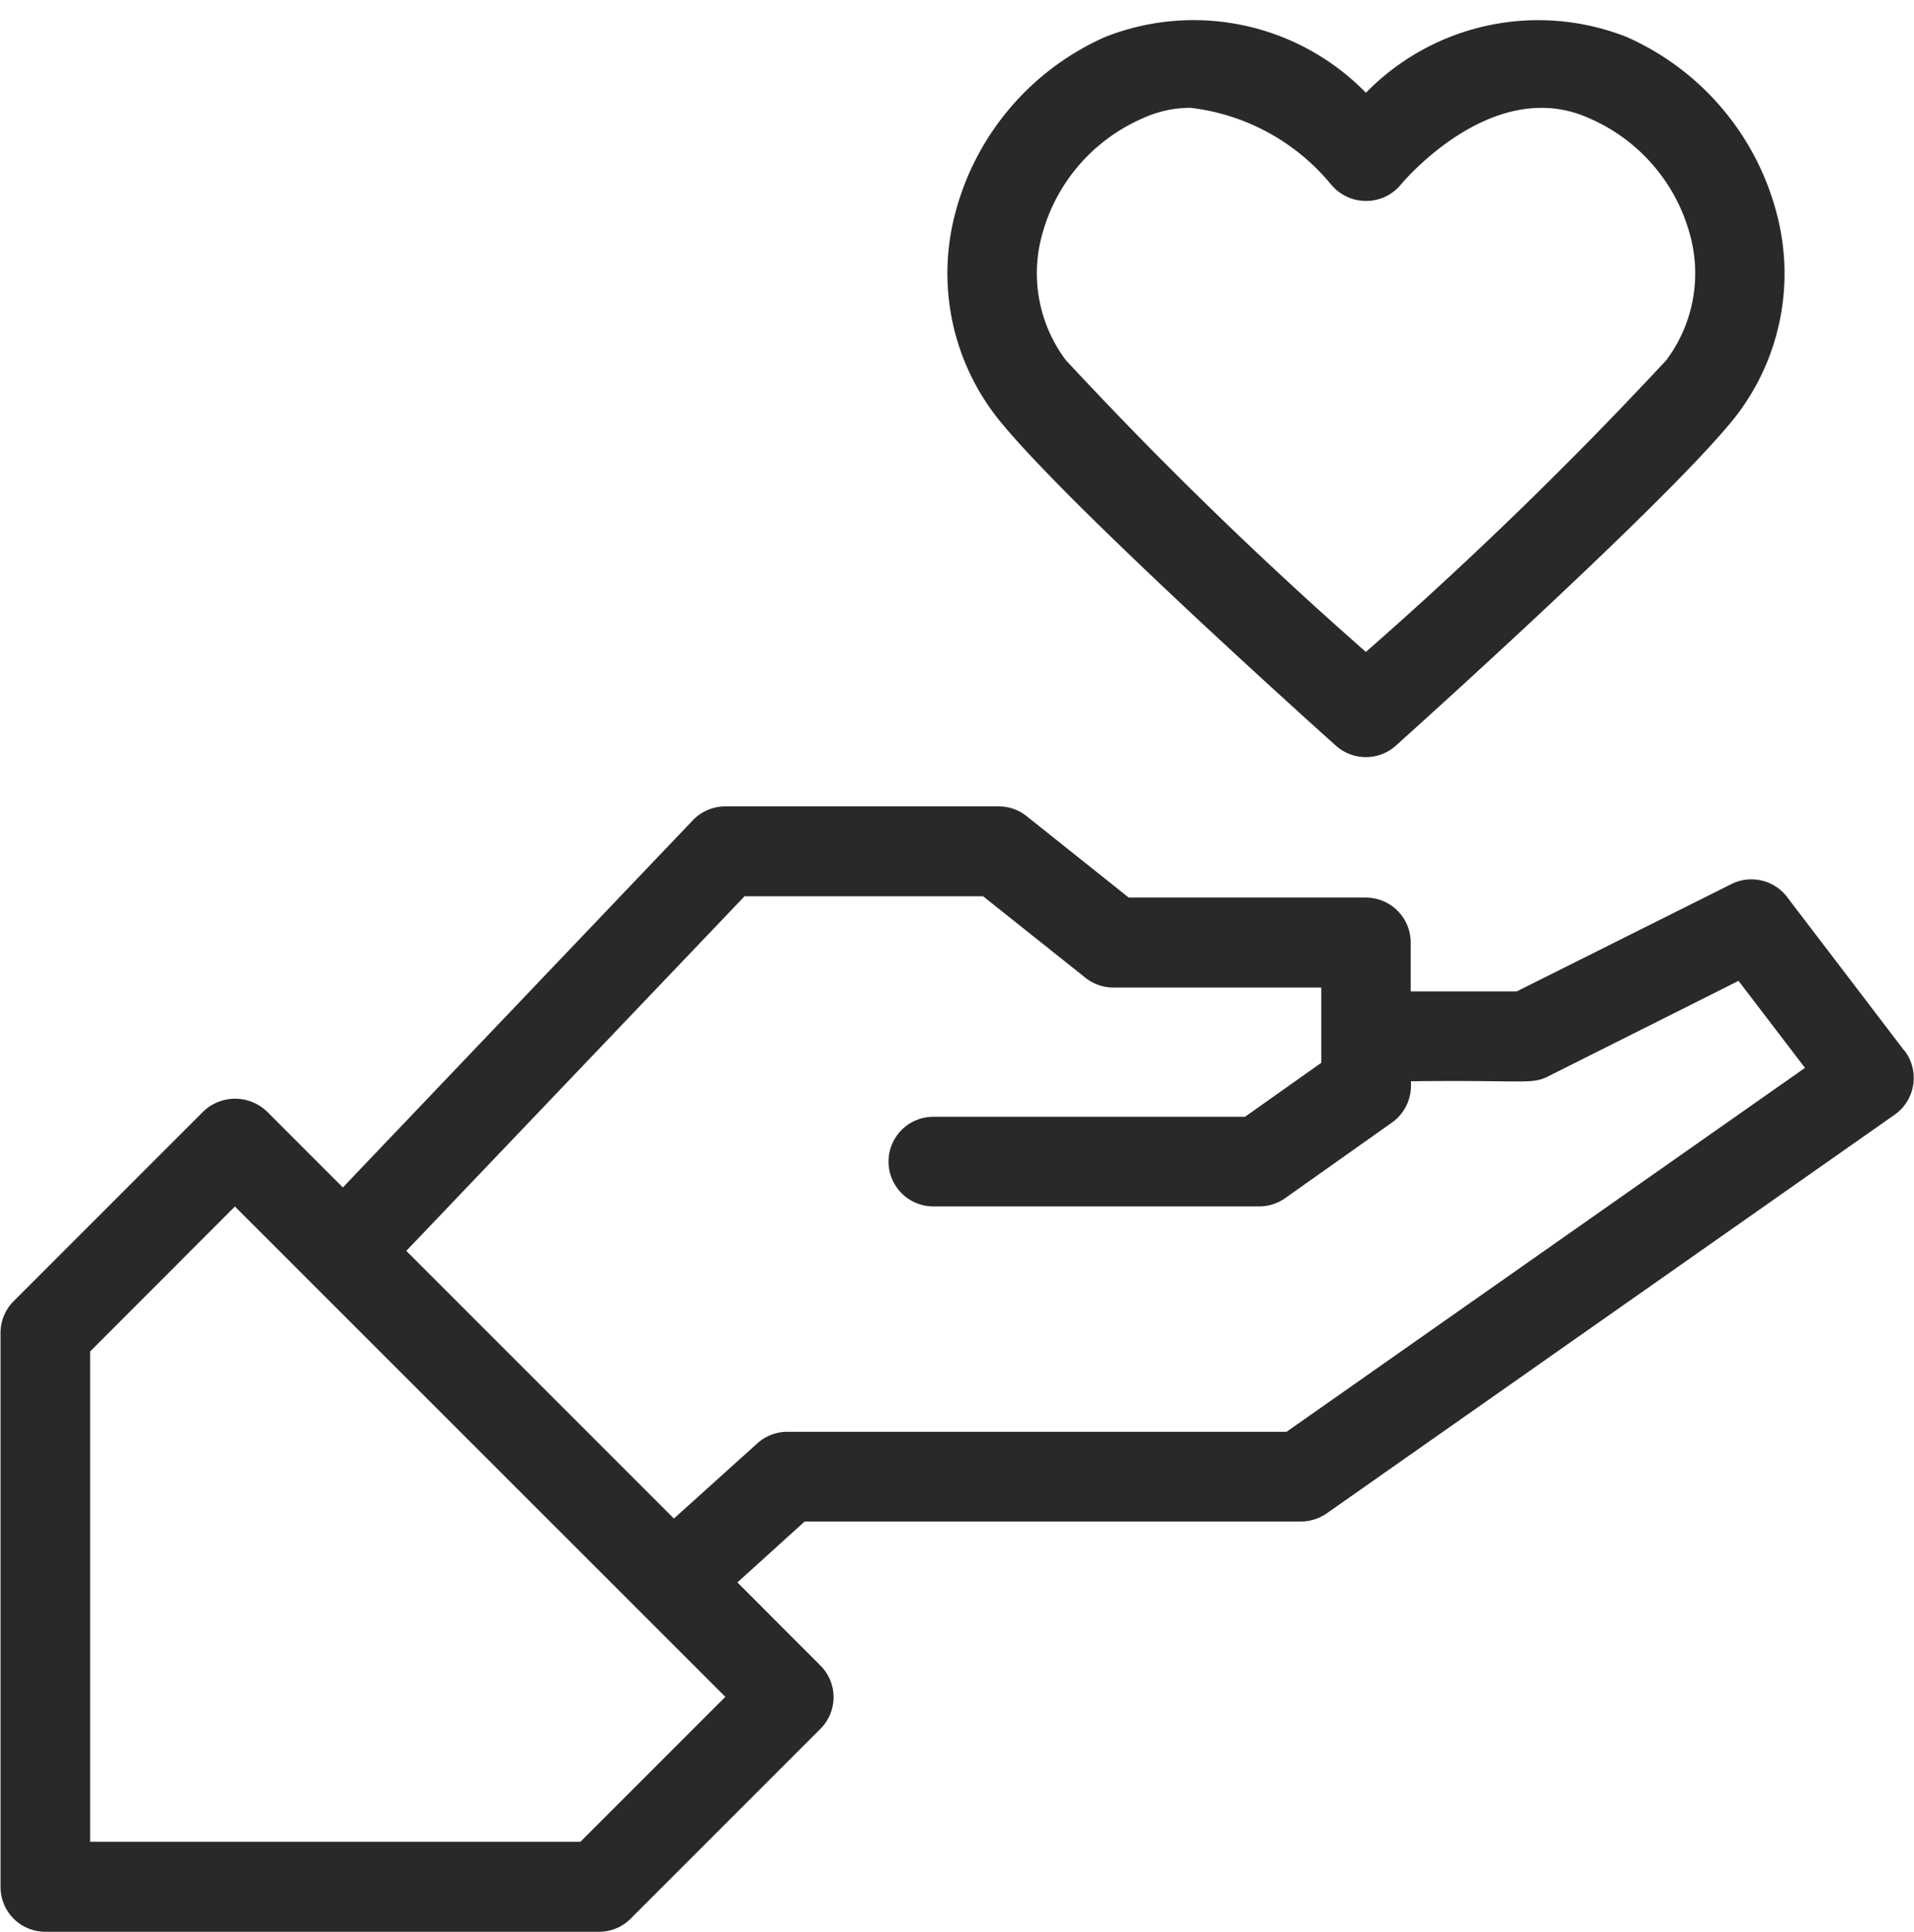 <?xml version="1.0" encoding="UTF-8" standalone="no"?><svg xmlns="http://www.w3.org/2000/svg" xmlns:xlink="http://www.w3.org/1999/xlink" fill="#2a292a" height="22.2" preserveAspectRatio="xMidYMid meet" version="1" viewBox="1.0 0.8 22.0 22.2" width="22" zoomAndPan="magnify"><g id="change1_1"><path d="M22.889,12.875l-1.348-1.767a.515.515,0,0,0-.64-.148l-2.467,1.233H17.215V11.63a.516.516,0,0,0-.516-.515H13.974L12.8,10.179a.511.511,0,0,0-.32-.112H9.337a.516.516,0,0,0-.373.159l-4.023,4.22-.874-.874a.529.529,0,0,0-.729,0L1.157,15.753a.515.515,0,0,0-.151.364v6.364A.515.515,0,0,0,1.521,23H7.885a.513.513,0,0,0,.364-.151l2.181-2.181a.514.514,0,0,0,0-.728l-.954-.955.773-.7h5.7a.519.519,0,0,0,.3-.093l6.529-4.582a.517.517,0,0,0,.114-.735ZM7.671,21.966H2.036V16.331L3.7,14.665,9.337,20.3Zm8.117-4.712H10.051a.516.516,0,0,0-.345.132l-.96.865L5.67,15.175,9.558,11.1H12.3l1.177.937a.517.517,0,0,0,.32.112h2.39v.865l-.877.62H11.728a.515.515,0,1,0,0,1.03h3.743a.519.519,0,0,0,.3-.094L17,13.7a.519.519,0,0,0,.218-.421v-.053c1.3-.016,1.382.04,1.572-.054l2.193-1.1.764,1Z" fill="inherit"/></g><g id="change1_2"><path d="M16.356,9.37a.516.516,0,0,0,.687,0c.13-.117,3.2-2.871,3.92-3.8a2.685,2.685,0,0,0,.463-2.3A3.064,3.064,0,0,0,19.7,1.226a2.77,2.77,0,0,0-3,.64,2.767,2.767,0,0,0-3-.64,3.063,3.063,0,0,0-1.725,2.043,2.69,2.69,0,0,0,.463,2.3C13.152,6.5,16.225,9.253,16.356,9.37ZM12.973,3.516a2.037,2.037,0,0,1,1.154-1.353,1.31,1.31,0,0,1,.557-.124,2.463,2.463,0,0,1,1.617.883.521.521,0,0,0,.4.187h0a.514.514,0,0,0,.4-.187c.043-.051,1.073-1.266,2.175-.759a2.035,2.035,0,0,1,1.154,1.353,1.664,1.664,0,0,1-.278,1.424A47.226,47.226,0,0,1,16.7,8.292,47.187,47.187,0,0,1,13.252,4.94,1.661,1.661,0,0,1,12.973,3.516Z" fill="inherit"/></g></svg>
